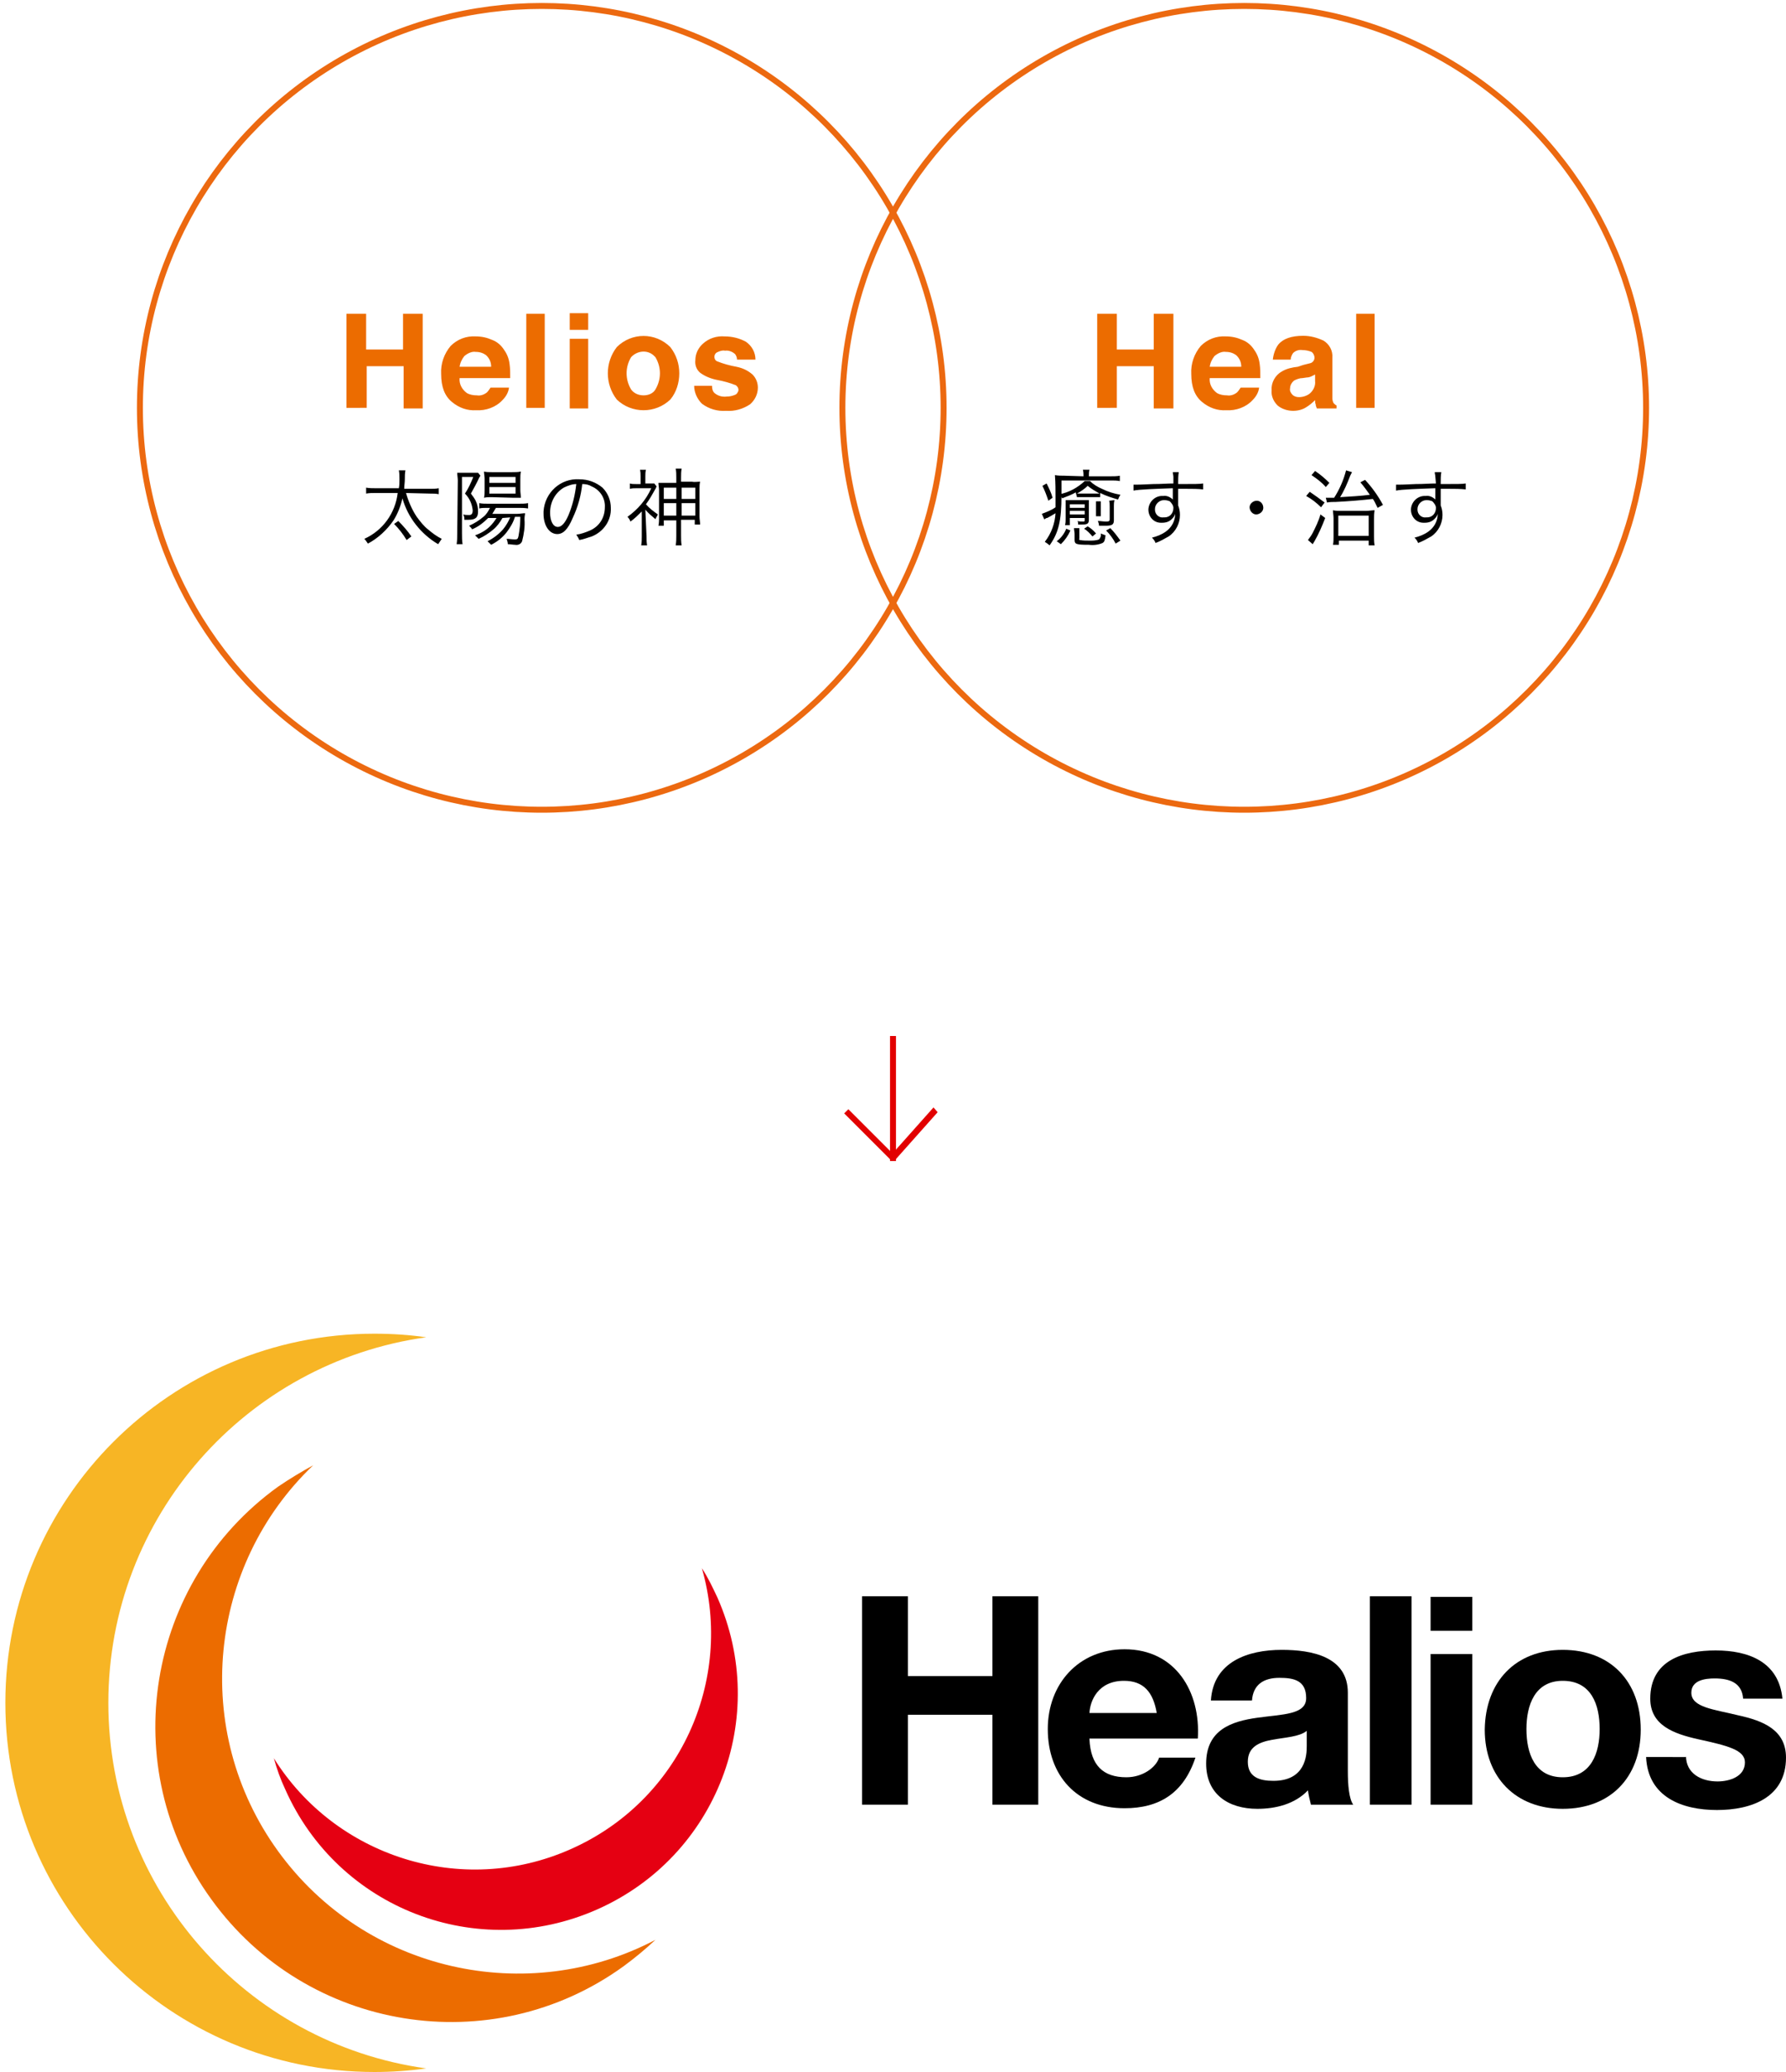 <?xml version="1.0" encoding="utf-8"?>
<!-- Generator: Adobe Illustrator 22.1.0, SVG Export Plug-In . SVG Version: 6.00 Build 0)  -->
<svg version="1.1" id="mission_identify_img01.svg" xmlns="http://www.w3.org/2000/svg" xmlns:xlink="http://www.w3.org/1999/xlink"
	 x="0px" y="0px" viewBox="0 0 300 348" enable-background="new 0 0 300 348" xml:space="preserve">
<g>
	<g id="_">
		<rect id="長方形_1162" x="149.5" y="174" fill="#E20000" width="1" height="21"/>
		<path id="長方形_1162-2" fill="#E20000" d="M141.8,187l0.7-0.7l7.8,7.8l-0.7,0.7L141.8,187z"/>
		<path id="長方形_1162-3" fill="#E20000" d="M156.8,186l0.7,0.8l-7.3,8.2l-0.7-0.8L156.8,186z"/>
	</g>
	<g id="_01">
		<circle id="楕円形_2" fill="none" stroke="#EC6910" cx="91" cy="68.5" r="67.5"/>
		<path id="Helios" fill="#EC6C00" d="M61.6,68.6v-7.1h6.2v7.1H71V52.7h-3.3v6h-6.2v-6h-3.3v15.8H61.6z M79.9,59.1
			c0.7,0,1.3,0.2,1.8,0.6c0.5,0.5,0.8,1.1,0.8,1.9h-5.3c0.1-0.7,0.4-1.3,0.8-1.8C78.6,59.3,79.3,59,79.9,59.1L79.9,59.1L79.9,59.1z
			 M79.9,56.5c-1.6-0.1-3.1,0.5-4.2,1.6c-1.1,1.3-1.7,3-1.6,4.7c0,2.2,0.6,3.7,1.8,4.7c1.2,1,2.6,1.5,4.1,1.4
			c1.6,0.1,3.3-0.5,4.4-1.7c0.6-0.6,1-1.3,1.1-2.1h-3.1c-0.2,0.3-0.4,0.6-0.6,0.8c-0.5,0.4-1.1,0.6-1.7,0.5c-0.6,0-1.2-0.1-1.7-0.4
			c-0.8-0.6-1.3-1.5-1.2-2.5h8.5c0-0.8,0-1.6-0.1-2.3c-0.1-0.9-0.4-1.7-0.9-2.4c-0.5-0.8-1.2-1.4-2-1.7
			C81.8,56.7,80.9,56.5,79.9,56.5L79.9,56.5L79.9,56.5z M91.5,52.7h-3.1v15.8h3.1V52.7z M98.8,52.6h-3.1v2.8h3.1V52.6z M95.7,68.6
			h3.1V56.9h-3.1V68.6z M108.1,66.4c-0.8,0-1.6-0.3-2.1-1c-1-1.7-1-3.7,0-5.4c1-1.1,2.7-1.3,3.8-0.3c0.1,0.1,0.2,0.2,0.3,0.3
			c1,1.7,1,3.7,0,5.4C109.7,66.1,108.9,66.4,108.1,66.4L108.1,66.4z M114.1,62.7c0-1.6-0.5-3.1-1.5-4.4c-2.5-2.5-6.5-2.5-9,0
			c-2,2.6-2,6.2,0,8.8c2.5,2.4,6.5,2.4,9,0C113.6,65.9,114.1,64.3,114.1,62.7L114.1,62.7L114.1,62.7z M116.6,64.8
			c0,1.1,0.5,2.2,1.3,3c1.2,0.9,2.6,1.3,4.1,1.2c1.4,0.1,2.8-0.3,4-1.1c0.8-0.7,1.3-1.7,1.3-2.8c0-0.8-0.3-1.6-0.9-2.2
			c-0.8-0.7-1.7-1.1-2.7-1.3c-1.1-0.2-2.2-0.5-3.2-0.9c-0.3-0.1-0.5-0.4-0.5-0.8c0-0.3,0.2-0.6,0.4-0.7c0.4-0.2,0.9-0.4,1.4-0.3
			c0.6-0.1,1.3,0.2,1.7,0.6c0.2,0.3,0.3,0.6,0.3,0.9h3.1c0-1.2-0.6-2.3-1.6-3c-1.1-0.6-2.3-0.9-3.6-0.9c-1.3-0.1-2.6,0.3-3.6,1.2
			c-0.8,0.7-1.3,1.7-1.3,2.8c-0.1,0.8,0.2,1.6,0.8,2.1c0.8,0.6,1.8,1,2.8,1.2c1.1,0.2,2.2,0.5,3.2,0.9c0.4,0.3,0.6,0.8,0.3,1.2
			c-0.1,0.2-0.2,0.3-0.4,0.4c-0.5,0.2-0.9,0.3-1.4,0.3c-0.8,0.1-1.5-0.1-2.1-0.6c-0.3-0.3-0.4-0.7-0.4-1.2L116.6,64.8L116.6,64.8z"
			/>
		<path id="太陽の神" d="M72.2,82.9c0.5,0,1,0,1.5,0.1v-1c-0.5,0.1-1,0.1-1.5,0.1h-4.3c0-0.6,0.1-1,0.1-1.6c0-0.5,0-1,0.1-1.5
			h-1.1c0.1,0.5,0.1,1,0.1,1.5c0,0.5,0,1-0.1,1.5h-3.9c-0.5,0-1.1,0-1.6-0.1v1c0.5-0.1,1-0.1,1.5-0.1h3.8c-0.4,3.4-2.5,6.3-5.6,7.7
			c0.2,0.2,0.4,0.5,0.6,0.8c1.7-0.9,3.2-2.3,4.3-3.9c0.7-1.1,1.2-2.4,1.5-3.7c0.9,3.2,3.1,6,6,7.7c0.2-0.3,0.4-0.6,0.6-0.9
			c-0.8-0.4-1.5-0.9-2.2-1.5c-0.8-0.6-1.4-1.4-2-2.2c-0.8-1.2-1.4-2.6-1.8-4L72.2,82.9L72.2,82.9z M69.1,90.1
			c-0.6-0.9-1.4-1.8-2.2-2.6L66.2,88c0.8,0.8,1.5,1.7,2.1,2.7L69.1,90.1z M85.7,86.9c-0.3,0.7-0.7,1.4-1.2,2c-0.7,0.8-1.6,1.5-2.6,2
			c0.2,0.2,0.4,0.4,0.6,0.6c1-0.5,1.9-1.2,2.6-2.1c0.6-0.8,1.1-1.6,1.4-2.6h0.9c0,1.1-0.1,2.1-0.3,3.2c-0.1,0.5-0.2,0.6-0.6,0.6
			c-0.5,0-1-0.1-1.4-0.1c0.1,0.3,0.2,0.6,0.2,0.9c0.4,0,0.9,0.1,1.2,0.1c0.5,0.1,1-0.1,1.2-0.6c0.3-1.2,0.5-2.4,0.4-3.7
			c0-0.5,0.1-0.8,0.1-1c-0.4,0-0.9,0.1-1.3,0.1h-4.2c0.2-0.3,0.4-0.7,0.6-1h3.8c0.5,0,1,0,1.6,0.1v-0.9c-0.5,0.1-1,0.1-1.6,0.1h-5.1
			c-0.5,0-1,0-1.5-0.1v0.9c0.4-0.1,0.9-0.1,1.3-0.1h0.5c-0.3,0.6-0.6,1.1-1.1,1.5c-0.7,0.6-1.5,1.1-2.4,1.5c0.2,0.2,0.4,0.4,0.5,0.6
			c1-0.4,1.9-1.1,2.7-1.9h1.4c-0.3,0.5-0.7,1-1.1,1.4c-0.7,0.7-1.6,1.2-2.5,1.5c0.2,0.2,0.4,0.4,0.6,0.6c0.9-0.4,1.8-1,2.5-1.6
			c0.6-0.5,1.1-1.2,1.5-1.9L85.7,86.9L85.7,86.9z M76.8,89.6c0,0.6,0,1.2-0.1,1.8h1c-0.1-0.6-0.1-1.2-0.1-1.8v-9.5h1.9
			c-0.4,1-0.8,1.9-1.4,2.8c0.8,0.8,1.2,1.8,1.3,2.8c0,0.6-0.2,0.8-0.6,0.8c-0.3,0-0.7,0-1-0.1C78,86.7,78,87,78,87.3
			c0.2,0,0.4,0,0.7,0c1.2,0,1.6-0.4,1.6-1.4c0-0.6-0.1-1.2-0.4-1.8c-0.2-0.4-0.5-0.8-0.8-1.2c0.5-0.9,1-1.8,1.4-2.7
			c0.1-0.1,0.1-0.2,0.2-0.3l-0.4-0.5c-0.4,0-0.7,0-1.1,0h-1.4c-0.3,0-0.7,0-1,0c0,0.4,0.1,0.9,0.1,1.3L76.8,89.6L76.8,89.6z
			 M86.2,83.6c0.6,0,0.9,0,1.3,0c0-0.4-0.1-0.8-0.1-1.3v-1.8c0-0.4,0-0.9,0.1-1.3c-0.5,0.1-1,0.1-1.5,0.1h-3.4c-0.4,0-0.9,0-1.3-0.1
			c0,0.4,0.1,0.8,0.1,1.2v1.9c0,0.4,0,0.9-0.1,1.3c0.4-0.1,0.8-0.1,1.3-0.1L86.2,83.6L86.2,83.6z M82.2,80.1h4.4v1h-4.4L82.2,80.1
			L82.2,80.1z M82.2,81.8h4.4v1.1h-4.4L82.2,81.8L82.2,81.8z M97.8,81.3c0.6,0,1.1,0.1,1.6,0.4c1.4,0.6,2.3,2,2.2,3.5
			c0,1.7-0.9,3.2-2.5,3.9c-0.7,0.3-1.5,0.6-2.3,0.7c0.2,0.3,0.4,0.6,0.5,0.9c0.7-0.1,1.4-0.4,2.1-0.6c2-0.8,3.3-2.7,3.2-4.8
			c0-1.3-0.5-2.5-1.4-3.4c-1.1-0.9-2.4-1.4-3.9-1.4c-3.1-0.2-5.8,2.2-6,5.4c0,0.1,0,0.2,0,0.4c0,2,1,3.4,2.3,3.4
			c1,0,1.8-0.8,2.6-2.7C97.1,85.1,97.6,83.2,97.8,81.3L97.8,81.3z M96.8,81.3c-0.2,1.8-0.6,3.5-1.3,5.2c-0.6,1.4-1.2,2-1.8,2
			c-0.8,0-1.3-1-1.3-2.4c0-1.7,0.8-3.3,2.3-4.2C95.3,81.6,96.1,81.3,96.8,81.3L96.8,81.3z M108.4,85.6c0.5,0.6,1.1,1.1,1.7,1.6
			c0.1-0.3,0.3-0.5,0.4-0.8c-0.7-0.5-1.4-1-2-1.7c0.6-0.8,1.1-1.7,1.6-2.6c0.1-0.1,0.1-0.3,0.2-0.4l-0.4-0.5c-0.3,0-0.5,0-0.8,0
			h-0.7V80c0-0.4,0-0.7,0.1-1.1h-1c0.1,0.4,0.1,0.7,0.1,1.1v1.3h-0.8c-0.4,0-0.7,0-1-0.1v0.9c0.4-0.1,0.7-0.1,1.1-0.1h2.5
			c-0.9,2-2.3,3.6-4,4.8c0.2,0.2,0.4,0.5,0.5,0.8c0.7-0.5,1.3-1.1,1.9-1.7v4.2c0,0.5,0,1-0.1,1.5h1c-0.1-0.5-0.1-1-0.1-1.5
			L108.4,85.6L108.4,85.6z M113.6,81.1H112c-0.5,0-0.9,0-1.4,0c0,0.4,0.1,0.8,0.1,1.2V87c0,0.4,0,0.8-0.1,1.3h0.9v-0.9h2.1V90
			c0,0.5,0,1-0.1,1.6h1c-0.1-0.5-0.1-1.1-0.1-1.6v-2.7h2.3v0.8h0.9c0-0.4-0.1-0.9-0.1-1.3v-4.7c0-0.4,0-0.8,0.1-1.2
			c-0.5,0-0.9,0.1-1.4,0h-1.8v-0.7c0-0.5,0-1,0.1-1.5h-1c0.1,0.5,0.1,1,0.1,1.5L113.6,81.1L113.6,81.1z M113.6,81.9v1.9h-2.1v-1.9
			H113.6z M113.6,84.5v2.1h-2.1v-2.1H113.6z M114.5,86.6v-2.1h2.3v2.1H114.5z M114.5,83.8v-1.9h2.3v1.9H114.5z"/>
	</g>
	<g id="_02">
		<circle id="楕円形_2-2" fill="none" stroke="#EC6910" cx="209" cy="68.5" r="67.5"/>
		<path id="癒す_治す" d="M180.9,83.5c0.3,0,0.6,0,0.8,0h2.3c0.3,0,0.6,0,0.8,0v-0.7c1,0.5,2,0.8,3,1.1c0.1-0.3,0.2-0.5,0.4-0.8
			c-1.1-0.2-2.1-0.5-3.1-1c-0.7-0.3-1.4-0.7-2-1.3h-0.9c-1.2,1.1-2.6,1.9-4.2,2.2c0.2,0.2,0.3,0.4,0.4,0.7c0.8-0.3,1.6-0.6,2.3-1
			L180.9,83.5L180.9,83.5z M181.7,82.9c-0.3,0-0.5,0-0.8,0c0.7-0.4,1.3-0.8,1.8-1.3c0.6,0.5,1.3,0.9,2,1.3c-0.2,0-0.4,0-0.7,0H181.7
			L181.7,82.9z M179.7,87h2.5v0.4c0,0.2-0.1,0.2-0.3,0.2c-0.3,0-0.6,0-0.9-0.1c0.1,0.2,0.1,0.4,0.1,0.6c0.2,0,0.4,0,0.7,0
			c0.9,0,1.1-0.2,1.1-0.8v-2.3c0-0.4,0-0.7,0-1c-0.4,0-0.7,0-1.1,0H180c-0.3,0-0.7,0-1,0c0,0.4,0,0.7,0,1v2.1c0,0.4,0,0.7-0.1,1.1
			h0.8c0-0.3,0-0.7,0-1L179.7,87L179.7,87z M179.7,86.4v-0.6h2.5v0.6H179.7z M179.7,85.3v-0.6h2.5v0.6H179.7z M178.8,79.9
			c-0.5,0-1.1,0-1.6-0.1c0.1,1.3,0.1,2.6,0.1,3.9c0,0.6,0,0.9,0,1.5c-0.7,0.5-1.5,0.8-2.3,1.1l0.4,0.9c0,0,0,0,0.1,0
			c0.1-0.1,0.2-0.2,0.4-0.2c0.2-0.1,1.1-0.6,1.4-0.8c-0.1,1.7-0.7,3.4-1.8,4.8c0.3,0.2,0.6,0.4,0.8,0.6c1.5-2.1,2-4.1,2-8.4v-2.5
			h8.3c0.5,0,1,0,1.5,0.1v-0.9c-0.5,0.1-1,0.1-1.6,0.1h-3.6c0-0.4,0-0.8,0.1-1.1h-1.1c0.1,0.4,0.1,0.7,0.1,1.1L178.8,79.9
			L178.8,79.9z M175.1,81.6c0.4,0.8,0.7,1.6,1,2.5l0.7-0.5c-0.2-0.8-0.6-1.6-1-2.4L175.1,81.6z M184.9,86.7c0-0.3,0-0.5,0-0.8v-1
			c0-0.2,0-0.5,0-0.7h-0.8c0,0.2,0,0.5,0,0.7v1c0,0.3,0,0.5,0,0.8H184.9z M178.2,91.4c0.7-0.7,1.2-1.4,1.6-2.3l-0.7-0.3
			c-0.3,0.8-0.9,1.6-1.6,2.1L178.2,91.4z M181.3,89.7c0-0.3,0-0.6,0-1h-0.9c0,0.3,0.1,0.7,0.1,1v1c0,0.7,0.3,0.8,2.4,0.8
			c0.8,0.1,1.6,0,2.3-0.3c0.3-0.2,0.4-0.4,0.5-1.3c-0.3-0.1-0.6-0.2-0.8-0.3c0.1,0.4-0.1,0.8-0.3,1c-0.5,0.2-1.1,0.2-1.6,0.2
			c-0.5,0-1.1,0-1.6-0.1c-0.1,0-0.2-0.1-0.1-0.2c0,0,0,0,0,0L181.3,89.7L181.3,89.7z M188.2,90.8c-0.5-0.7-1-1.4-1.7-2.1l-0.7,0.4
			c0.6,0.6,1.2,1.4,1.6,2.2L188.2,90.8z M186.3,84.1c0.1,0.3,0.1,0.6,0.1,1v2.1c0,0.3-0.1,0.4-0.6,0.4c-0.5,0-0.9-0.1-1.4-0.1
			c0.1,0.2,0.2,0.5,0.2,0.8c0.4,0,0.8,0,1.1,0c1.1,0,1.4-0.2,1.4-0.9V85c0-0.3,0-0.6,0.1-1L186.3,84.1L186.3,84.1z M184.1,89.6
			c-0.4-0.5-0.9-0.9-1.4-1.2l-0.6,0.4c0.5,0.3,1,0.8,1.4,1.3L184.1,89.6z M197.1,81.2c-1,0-2,0.1-3.4,0.1c-2.3,0.1-2.3,0.1-2.7,0.1
			c-0.2,0-0.3,0-0.6,0l0,1c0.9-0.2,3.8-0.3,6.6-0.4v0.7c0,0.2,0,0.3,0,0.4c0,0.5,0,0.6,0,0.8c-0.4-0.4-1-0.7-1.6-0.6
			c-1.3-0.1-2.4,0.9-2.5,2.2c0,0,0,0.1,0,0.1c0,1.2,0.9,2.2,2.1,2.2c0.1,0,0.1,0,0.2,0c0.7,0,1.3-0.2,1.8-0.8
			c0.2-0.2,0.3-0.4,0.4-0.7c0,1.2-0.6,2.3-1.6,3c-0.7,0.5-1.5,0.8-2.3,1c0.3,0.3,0.5,0.6,0.6,0.9c0.8-0.3,1.5-0.7,2.2-1.1
			c1.2-0.8,1.9-2.2,1.9-3.6c0-0.6-0.1-1.1-0.3-1.6v-2.8c1.1,0,1.3,0,1.5,0c0.9,0,1.8,0,2.7,0.1v-1c-0.5,0.1-1.5,0.1-4.2,0.1v-0.2
			c0-0.6,0-1.2,0.1-1.8H197c0,0.3,0.1,0.5,0.1,0.8L197.1,81.2z M197.1,85.3c0,0.9-0.6,1.6-1.5,1.6c-0.1,0-0.1,0-0.2,0
			c-0.7,0.1-1.4-0.5-1.4-1.3c0,0,0-0.1,0-0.1c0-0.8,0.7-1.5,1.5-1.5c0,0,0,0,0.1,0c0.3,0,0.7,0.1,0.9,0.2
			C196.8,84.5,197.1,84.9,197.1,85.3L197.1,85.3z M211.1,84.1c-0.6,0-1.2,0.5-1.2,1.1c0,0.6,0.5,1.2,1.1,1.2c0.6,0,1.2-0.5,1.2-1.1
			c0,0,0,0,0,0C212.2,84.6,211.7,84.1,211.1,84.1L211.1,84.1z M222.9,84.4c0.5-0.1,1-0.1,1.5-0.1c2.1-0.1,4.5-0.3,6.2-0.5
			c0.3,0.4,0.4,0.7,0.8,1.5l0.9-0.5c-0.8-1.5-1.8-2.9-3-4.2l-0.8,0.4c0.6,0.7,1.1,1.4,1.6,2.1c-1.5,0.2-3.3,0.3-5,0.4
			c0.7-1.1,1.2-2.3,1.7-3.6c0.1-0.2,0.2-0.4,0.3-0.6l-1-0.3c-0.4,1.6-1.1,3.2-2,4.6h-0.6c-0.4,0-0.5,0-0.8,0L222.9,84.4z
			 M220.3,79.8c0.9,0.6,1.7,1.2,2.4,2l0.6-0.7c-0.7-0.7-1.5-1.4-2.4-2L220.3,79.8z M219.4,83.3c0.9,0.5,1.7,1.1,2.5,1.9l0.6-0.8
			c-0.8-0.6-1.6-1.2-2.5-1.8L219.4,83.3z M221.8,86.4c-0.3,1.1-0.8,2.1-1.3,3.1c-0.2,0.4-0.5,0.8-0.8,1.2l0.8,0.7
			c0.1-0.2,0.2-0.3,0.3-0.5c0.7-1.2,1.3-2.6,1.8-3.9L221.8,86.4z M224.8,90.8h5.1v0.8h1c-0.1-0.5-0.1-1-0.1-1.5v-2.9
			c0-0.5,0-1,0.1-1.5c-0.5,0-0.9,0.1-1.4,0.1h-4.3c-0.4,0-0.9,0-1.3-0.1c0,0.4,0.1,0.9,0.1,1.3v3.2c0,0.4,0,0.9-0.1,1.3h1V90.8z
			 M224.8,86.6h5.1v3.4h-5.1V86.6z M241.2,81.2c-1,0-2,0.1-3.4,0.1c-2.3,0.1-2.3,0.1-2.7,0.1c-0.2,0-0.3,0-0.6,0l0,1
			c0.9-0.2,3.8-0.3,6.6-0.4v0.7c0,0.2,0,0.3,0,0.4c0,0.5,0,0.6,0,0.8c-0.4-0.4-1-0.7-1.6-0.6c-1.3-0.1-2.4,0.9-2.5,2.2
			c0,0,0,0.1,0,0.1c0,1.2,0.9,2.2,2.1,2.2c0.1,0,0.1,0,0.2,0c0.7,0,1.3-0.2,1.8-0.8c0.2-0.2,0.3-0.4,0.4-0.7c0,1.2-0.6,2.3-1.6,3
			c-0.7,0.5-1.5,0.8-2.3,1c0.3,0.3,0.5,0.6,0.6,0.9c0.8-0.3,1.5-0.7,2.2-1.1c1.2-0.8,1.9-2.2,1.9-3.6c0-0.6-0.1-1.1-0.3-1.6v-2.8
			c1.1,0,1.3,0,1.5,0c0.9,0,1.8,0,2.7,0.1v-1c-0.5,0.1-1.5,0.1-4.2,0.1v-0.2c0-0.6,0-1.2,0.1-1.8h-1.1c0,0.3,0.1,0.5,0.1,0.8
			L241.2,81.2z M241.2,85.3c0,0.9-0.6,1.6-1.5,1.6c-0.1,0-0.1,0-0.2,0c-0.7,0.1-1.4-0.5-1.4-1.3c0,0,0-0.1,0-0.1
			c0-0.8,0.7-1.5,1.5-1.5c0,0,0,0,0.1,0c0.3,0,0.7,0.1,0.9,0.2C240.9,84.5,241.2,84.9,241.2,85.3L241.2,85.3z"/>
		<path id="Heal" fill="#EC6C00" d="M187.6,68.6v-7.1h6.2v7.1h3.3V52.7h-3.3v6h-6.2v-6h-3.3v15.8H187.6z M205.9,59.1
			c0.7,0,1.3,0.2,1.8,0.6c0.5,0.5,0.8,1.1,0.8,1.9h-5.3c0.1-0.7,0.4-1.3,0.8-1.8C204.6,59.3,205.3,59,205.9,59.1L205.9,59.1
			L205.9,59.1z M205.9,56.5c-1.6-0.1-3.1,0.5-4.2,1.6c-1.1,1.3-1.7,3-1.6,4.7c0,2.2,0.6,3.7,1.8,4.7c1.2,1,2.6,1.5,4.1,1.4
			c1.6,0.1,3.3-0.5,4.4-1.7c0.6-0.6,1-1.3,1.1-2.1h-3.1c-0.2,0.3-0.4,0.6-0.6,0.8c-0.5,0.4-1.1,0.6-1.7,0.5c-0.6,0-1.2-0.1-1.7-0.4
			c-0.8-0.6-1.3-1.5-1.2-2.5h8.5c0-0.8,0-1.6-0.1-2.3c-0.1-0.9-0.4-1.7-0.9-2.4c-0.5-0.8-1.2-1.4-2-1.7
			C207.8,56.7,206.9,56.5,205.9,56.5L205.9,56.5L205.9,56.5z M220.9,64c0.1,0.8-0.3,1.6-0.9,2.1c-0.5,0.4-1.2,0.6-1.8,0.6
			c-0.4,0-0.8-0.1-1.1-0.4c-0.3-0.3-0.5-0.7-0.4-1.1c0-0.5,0.3-1,0.7-1.3c0.4-0.2,0.9-0.4,1.4-0.4l0.7-0.1c0.3,0,0.6-0.1,0.8-0.2
			c0.2-0.1,0.4-0.2,0.6-0.3L220.9,64L220.9,64z M218,61.6c-0.9,0.1-1.9,0.3-2.7,0.8c-1.1,0.6-1.8,1.9-1.7,3.1c-0.1,1,0.3,1.9,1,2.6
			c0.7,0.6,1.7,0.9,2.6,0.9c0.8,0,1.6-0.2,2.2-0.6c0.5-0.3,1-0.7,1.5-1.2c0,0.3,0,0.5,0.1,0.7c0,0.2,0.1,0.5,0.2,0.7h3.3v-0.5
			c-0.2-0.1-0.3-0.2-0.5-0.4c-0.1-0.2-0.2-0.5-0.2-0.8c0-0.5,0-1,0-1.4v-5.4c0.1-1.2-0.5-2.3-1.5-2.9c-1.1-0.5-2.2-0.8-3.4-0.8
			c-2,0-3.4,0.5-4.2,1.5c-0.5,0.7-0.8,1.6-0.9,2.5h3c0-0.4,0.2-0.8,0.4-1.1c0.4-0.4,1-0.6,1.6-0.5c0.5,0,1,0.1,1.5,0.3
			c0.3,0.2,0.5,0.6,0.5,1c0,0.4-0.3,0.8-0.7,0.9c-0.4,0.1-0.8,0.2-1.2,0.3L218,61.6z M230.9,52.7h-3.1v15.8h3.1L230.9,52.7
			L230.9,52.7z"/>
	</g>
</g>
<g>
	<g>
		<g>
			<path d="M144.8,268.1h7.7v13.4h14.2v-13.4h7.7v35h-7.7V288h-14.2v15.1h-7.7V268.1z"/>
			<path d="M183,292.1c0.2,4.4,2.3,6.4,6.2,6.4c2.8,0,5-1.7,5.5-3.3h6.1c-2,6-6.1,8.5-11.9,8.5c-8,0-12.9-5.5-12.9-13.3
				c0-7.6,5.2-13.4,12.9-13.4c8.6,0,12.8,7.2,12.3,15H183z M194.3,287.7c-0.6-3.5-2.2-5.4-5.5-5.4c-4.4,0-5.7,3.4-5.8,5.4H194.3z"/>
			<path d="M203.4,285.6c0.4-6.5,6.2-8.5,11.9-8.5c5,0,11.1,1.1,11.1,7.2v13.2c0,2.3,0.2,4.6,0.9,5.6h-7.1c-0.2-0.8-0.4-1.6-0.5-2.4
				c-2.2,2.3-5.4,3.1-8.5,3.1c-4.8,0-8.6-2.4-8.6-7.6c0-5.7,4.3-7.1,8.6-7.7c4.3-0.6,8.2-0.5,8.2-3.3c0-3-2.1-3.4-4.5-3.4
				c-2.6,0-4.4,1.1-4.6,3.8H203.4z M219.5,290.7c-1.2,1-3.6,1.1-5.8,1.5c-2.2,0.4-4.1,1.2-4.1,3.7c0,2.6,2,3.2,4.3,3.2
				c5.4,0,5.6-4.3,5.6-5.8V290.7z"/>
			<path d="M230.1,268.1h7v35h-7V268.1z"/>
			<path d="M247.3,273.9h-7v-5.7h7V273.9z M240.3,277.8h7v25.3h-7V277.8z"/>
			<path d="M262.5,277.1c8,0,13.1,5.3,13.1,13.4c0,8-5.1,13.3-13.1,13.3c-7.9,0-13.1-5.3-13.1-13.3
				C249.5,282.4,254.6,277.1,262.5,277.1z M262.5,298.5c4.8,0,6.2-4.1,6.2-8.1c0-4.1-1.4-8.1-6.2-8.1c-4.7,0-6.1,4.1-6.1,8.1
				C256.4,294.5,257.8,298.5,262.5,298.5z"/>
			<path d="M283.2,294.9c0,3,2.6,4.3,5.3,4.3c2,0,4.6-0.8,4.6-3.2c0-2.1-2.9-2.8-7.9-3.9c-4-0.9-8-2.3-8-6.8c0-6.5,5.6-8.1,11-8.1
				c5.5,0,10.6,1.9,11.2,8.1h-6.6c-0.2-2.7-2.3-3.4-4.8-3.4c-1.6,0-3.9,0.3-3.9,2.4c0,2.5,3.9,2.8,7.9,3.8c4.1,0.9,8,2.4,8,7.1
				c0,6.7-5.8,8.8-11.6,8.8c-5.9,0-11.6-2.2-11.9-8.9H283.2z"/>
		</g>
	</g>
	<g>
		<g>
			<path fill-rule="evenodd" clip-rule="evenodd" fill="#F7B525" d="M18.2,286c0-31.3,23.2-57.2,53.4-61.4c-2.8-0.4-5.7-0.6-8.7-0.6
				c-34.3,0-62,27.8-62,62c0,34.3,27.8,62,62,62c2.9,0,5.8-0.2,8.7-0.6C41.4,343.2,18.2,317.3,18.2,286z"/>
		</g>
		<g>
			<path fill-rule="evenodd" clip-rule="evenodd" fill="#EC6C00" d="M46.7,310.9c-14.7-20.3-11.7-48,5.9-64.8c-2,1.1-4,2.3-5.9,3.6
				c-22.2,16-27.3,47.1-11.2,69.3c16,22.2,47.1,27.3,69.3,11.2c1.9-1.4,3.7-2.9,5.3-4.4C88.6,337.1,61.4,331.2,46.7,310.9z"/>
		</g>
		<g>
			<path fill-rule="evenodd" clip-rule="evenodd" fill="#E50012" d="M95.8,310.6c-18.3,8.1-39.5,1.2-49.8-15.3
				c0.5,1.8,1.1,3.5,1.9,5.2c8.9,20.1,32.3,29.1,52.4,20.2c20.1-8.9,29.1-32.3,20.2-52.4c-0.8-1.7-1.6-3.4-2.6-4.9
				C123.3,282.2,114.2,302.5,95.8,310.6z"/>
		</g>
	</g>
</g>
</svg>

